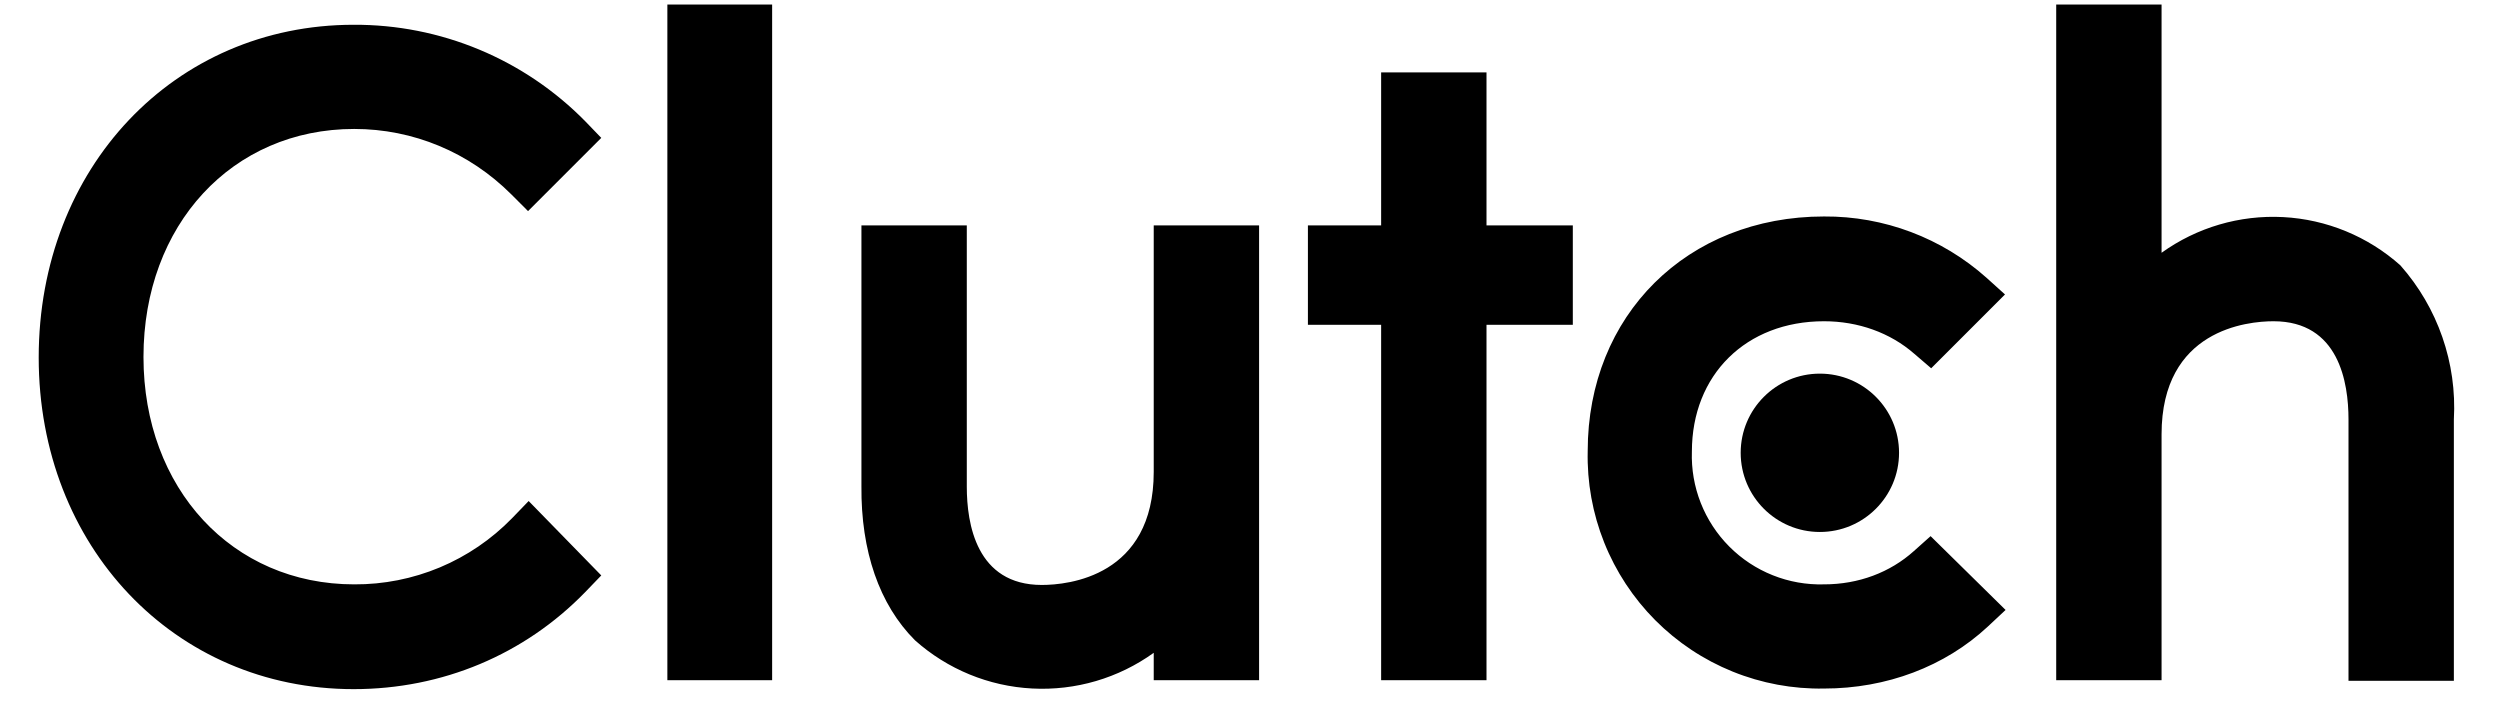 <svg width="110" height="31" viewBox="0 0 110 31" fill="none" xmlns="http://www.w3.org/2000/svg">
<g clip-path="url(#clip0_320_12)">
<path d="M80.074 23.407C81.998 23.407 83.558 21.847 83.558 19.923C83.558 17.999 81.998 16.44 80.074 16.44C78.15 16.44 76.59 17.999 76.59 19.923C76.59 21.847 78.15 23.407 80.074 23.407Z" fill="black"/>
<path d="M29.364 0.2H33.974V29.929H29.364V0.2ZM50.764 20.762C50.764 25.372 46.992 25.738 45.839 25.738C42.958 25.738 42.539 23.04 42.539 21.416V9.917H37.903V21.39C37.877 24.245 38.689 26.603 40.26 28.174C41.688 29.447 43.506 30.195 45.415 30.294C47.325 30.395 49.211 29.841 50.764 28.724V29.929H55.4V9.917H50.764V20.762ZM65.406 3.186H60.77V9.917H57.548V14.292H60.77V29.929H65.406V14.292H69.204V9.917H65.406V3.186ZM84.213 24.245C83.165 25.188 81.777 25.712 80.257 25.712C79.486 25.734 78.718 25.598 78.001 25.311C77.283 25.025 76.632 24.595 76.088 24.048C75.543 23.501 75.116 22.848 74.833 22.13C74.55 21.411 74.417 20.643 74.443 19.871C74.443 16.492 76.826 14.135 80.257 14.135C81.751 14.135 83.165 14.632 84.239 15.575L84.972 16.204L88.22 12.956L87.408 12.223C85.441 10.468 82.893 9.507 80.257 9.525C74.233 9.525 69.859 13.873 69.859 19.845C69.827 21.222 70.073 22.591 70.584 23.87C71.095 25.149 71.859 26.311 72.83 27.288C73.801 28.264 74.96 29.034 76.236 29.55C77.513 30.067 78.881 30.321 80.257 30.296C83.008 30.296 85.575 29.327 87.461 27.572L88.246 26.838L84.946 23.59L84.213 24.245ZM105.613 11.672C104.185 10.4 102.367 9.652 100.458 9.552C98.548 9.452 96.662 10.006 95.109 11.122V0.2H90.473V29.929H95.109V19.111C95.109 14.501 98.881 14.135 100.034 14.135C102.915 14.135 103.334 16.832 103.334 18.456V29.955H107.97V18.456C108.11 15.973 107.263 13.534 105.613 11.672ZM22.527 22.805C21.625 23.731 20.546 24.466 19.353 24.966C18.16 25.465 16.879 25.719 15.586 25.712C10.216 25.712 6.313 21.495 6.313 15.706C6.313 9.891 10.216 5.674 15.586 5.674C18.179 5.674 20.641 6.696 22.501 8.555L23.234 9.289L26.456 6.067L25.749 5.334C24.42 3.982 22.834 2.91 21.084 2.181C19.334 1.452 17.455 1.081 15.56 1.09C7.676 1.09 1.703 7.377 1.703 15.732C1.703 24.036 7.676 30.322 15.56 30.322C19.463 30.322 23.077 28.803 25.749 26.053L26.456 25.319L23.261 22.045L22.527 22.805Z" fill="black"/>
</g>
<defs>
<clipPath id="clip0_320_12">
<rect width="108.775" height="30.122" fill="white" transform="translate(0.449 0.2)"/>
</clipPath>
</defs>
</svg>
